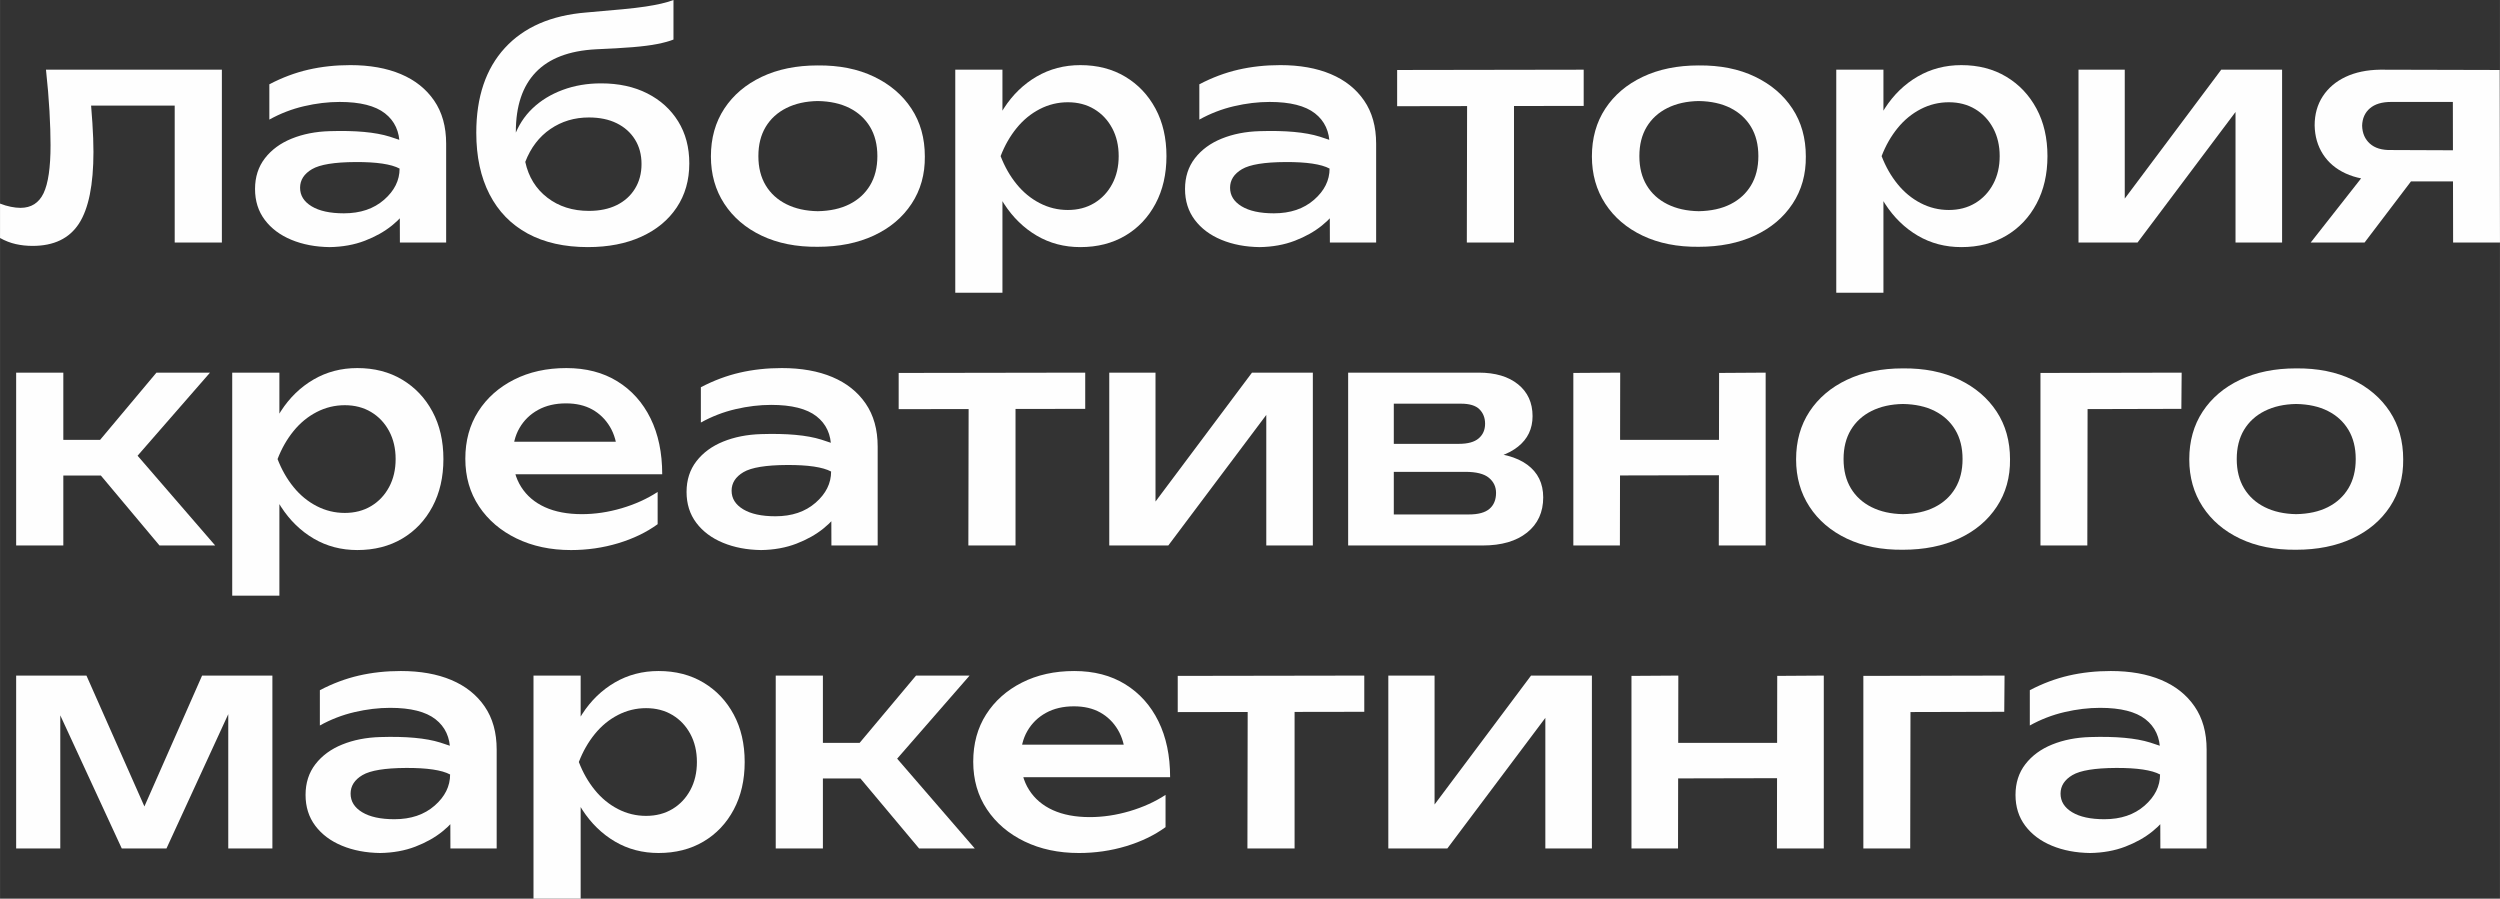 <?xml version="1.0" encoding="UTF-8"?> <svg xmlns="http://www.w3.org/2000/svg" xmlns:xlink="http://www.w3.org/1999/xlink" xmlns:xodm="http://www.corel.com/coreldraw/odm/2003" xml:space="preserve" width="74.637mm" height="26.829mm" version="1.1" style="shape-rendering:geometricPrecision; text-rendering:geometricPrecision; image-rendering:optimizeQuality; fill-rule:evenodd; clip-rule:evenodd" viewBox="0 0 13410.84 4820.76"><rect x="0" y="0" width="13410.84" height="4820.76" fill="#333333" stroke="none"/> <defs> <style type="text/css"> .fil0 {fill:#FEFEFE;fill-rule:nonzero} </style> </defs> <g id="Слой_x0020_1">  <path class="fil0" d="M246.51 373.85l943.58 0 0 927.25 -253.05 0 0 -852.16 117.55 117.55 -680.74 0 107.74 -93.06c5.44,66.39 10.06,128.42 13.87,186.1 3.81,57.7 5.71,109.39 5.71,155.1 0,176.3 -25.84,304.45 -77.53,384.45 -51.69,79.98 -134.69,119.97 -248.95,119.97 -31.57,0 -61.77,-3.25 -90.61,-9.79 -28.84,-6.52 -56.87,-17.41 -84.07,-32.65l0 -184.46c19.59,7.62 38.92,13.33 57.97,17.14 19.05,3.81 36.17,5.71 51.41,5.71 57.7,0 99.04,-26.13 124.07,-78.36 25.03,-52.25 37.55,-138.23 37.55,-257.93 0,-53.33 -1.9,-114.01 -5.71,-182.04 -3.81,-68.01 -10.06,-142.29 -18.78,-222.82z"></path> <path id="_1" class="fil0" d="M2143.44 778.71c0,-72.91 -26.11,-129.78 -78.36,-170.61 -52.23,-40.81 -133.32,-61.22 -243.24,-61.22 -62.03,0 -125.71,7.62 -191,22.86 -65.3,15.24 -127.34,39.19 -186.1,71.84l0 -189.37c68.57,-35.92 138.21,-62.04 208.95,-78.36 70.74,-16.33 145.83,-24.49 225.29,-24.49 104.48,0 194.81,16.06 271,48.15 76.17,32.11 135.77,79.46 178.75,142.04 43,62.57 64.49,139.58 64.49,230.98l0 530.56 -248.14 0 -1.64 -522.39zm-375.46 -75.11c138.21,-4.35 245.68,5.44 322.4,29.4 76.74,23.93 118.91,42.71 126.53,56.31 7.62,13.6 11.43,88.44 11.43,224.48 0,26.11 -10.89,57.14 -32.65,93.04 -21.78,35.92 -52.79,70.2 -93.06,102.85 -40.27,32.65 -88.71,59.85 -145.29,81.63 -56.6,21.76 -119.72,33.19 -189.37,34.28 -76.19,-1.1 -144.48,-14.16 -204.87,-39.19 -60.41,-25.03 -108.02,-60.66 -142.85,-106.93 -34.82,-46.25 -52.23,-101.48 -52.23,-165.68 0,-64.22 17.68,-119.18 53.04,-164.89 35.38,-45.69 83.26,-80.8 143.66,-105.29 60.41,-24.47 128.17,-37.81 203.26,-40zm138.75 165.7c-113.18,0.54 -191,13.33 -233.44,38.36 -42.44,25.03 -63.66,58.23 -63.66,99.58 0,41.36 20.68,74.55 62.03,99.58 41.36,25.03 99.04,37.55 173.05,37.55 88.15,0 159.99,-24.22 215.49,-72.65 55.5,-48.42 83.25,-104.22 83.25,-167.34 -44.61,-23.93 -123.51,-35.63 -236.71,-35.09z"></path> <path id="_2" class="fil0" d="M3153.96 1325.58c-126.24,0 -233.98,-24.22 -323.23,-72.65 -89.25,-48.44 -157.53,-118.63 -204.87,-210.59 -47.35,-91.96 -71.01,-202.16 -71.01,-330.58 0,-191.54 51.14,-343.1 153.45,-454.65 102.31,-111.55 248.14,-174.96 437.51,-190.19 77.26,-6.52 141.48,-12.24 192.64,-17.14 51.14,-4.89 92.77,-9.79 124.88,-14.68 32.11,-4.91 59.85,-10.08 83.26,-15.51 23.39,-5.44 45.42,-11.98 66.1,-19.6l0 212.22c-21.76,8.71 -50.33,16.6 -85.71,23.68 -35.36,7.06 -79.71,12.78 -133.04,17.14 -53.33,4.35 -119.18,8.16 -197.54,11.43 -143.66,7.62 -251.12,48.69 -322.4,123.24 -71.3,74.55 -106.93,180.94 -106.93,319.15l0 47.35 -9.79 -17.95c21.76,-60.95 54.95,-112.64 99.58,-155.1 44.61,-42.44 98.48,-75.36 161.61,-98.75 63.12,-23.41 131.69,-35.11 205.7,-35.11 94.67,0 177.4,17.97 248.14,53.89 70.74,35.9 125.97,85.98 165.68,150.18 39.73,64.22 59.6,139.31 59.6,225.29 0,90.33 -22.59,169.22 -67.76,236.71 -45.17,67.47 -108.56,119.7 -190.18,156.72 -81.63,37 -176.86,55.5 -285.69,55.5zm4.91 -194.27c57.68,0 107.47,-10.33 149.37,-31.01 41.9,-20.68 74.55,-50.06 97.94,-88.15 23.39,-38.09 35.09,-82.17 35.09,-132.23 0,-50.08 -11.7,-93.87 -35.09,-131.42 -23.39,-37.55 -56.04,-66.66 -97.94,-87.34 -41.9,-20.68 -91.69,-31.01 -149.37,-31.01 -77.28,0 -146.12,20.68 -206.51,62.03 -60.41,41.36 -105.29,100.14 -134.69,176.32 17.41,80.53 56.87,144.46 118.36,191.81 61.49,47.35 135.77,71.01 222.84,71.01z"></path> <path id="_3" class="fil0" d="M4386.48 1323.95c-114.28,1.1 -214.41,-18.78 -300.37,-59.58 -85.98,-40.82 -152.91,-97.94 -200.81,-171.42 -47.89,-73.45 -71.82,-158.08 -71.82,-253.85 0,-97.94 23.93,-183.38 71.82,-256.3 47.9,-72.91 114.83,-129.78 200.81,-170.59 85.96,-40.81 186.1,-61.22 300.37,-61.22 115.36,-1.1 216.03,19.05 302.01,60.41 85.98,41.34 152.91,98.48 200.79,171.4 47.89,72.91 71.82,158.35 71.82,256.3 1.1,95.77 -22.59,180.4 -71.01,253.85 -48.42,73.47 -115.91,130.32 -202.43,170.59 -86.52,40.27 -186.92,60.41 -301.18,60.41zm0 -191c66.37,-1.1 123.24,-13.6 170.59,-37.55 47.35,-23.93 84.07,-57.68 110.2,-101.21 26.11,-43.52 39.17,-95.77 39.17,-156.72 0,-60.93 -13.06,-113.18 -39.17,-156.72 -26.13,-43.52 -62.85,-77.26 -110.2,-101.2 -47.35,-23.95 -104.22,-36.48 -170.59,-37.55 -64.22,1.08 -120.26,13.6 -168.15,37.55 -47.89,23.93 -84.9,57.68 -111.01,101.2 -26.13,43.54 -39.19,95.79 -39.19,156.72 0,60.95 13.06,113.2 39.19,156.72 26.11,43.54 63.12,77.28 111.01,101.21 47.89,23.95 103.93,36.46 168.15,37.55z"></path> <path id="_4" class="fil0" d="M5124.36 373.85l253.03 0 0 303.64 -11.43 35.92 0 210.59 11.43 63.66 0 582.8 -253.03 0 0 -1196.61zm163.24 463.62c18.51,-99.02 51.16,-184.73 97.94,-257.11 46.81,-72.38 105.29,-128.98 175.5,-169.78 70.2,-40.81 148.29,-61.22 234.27,-61.22 91.4,0 171.67,20.68 240.77,62.04 69.12,41.34 123.26,98.48 162.43,171.4 39.19,72.91 58.77,157.81 58.77,254.66 0,96.87 -19.59,182.04 -58.77,255.49 -39.17,73.47 -93.31,130.59 -162.43,171.42 -69.11,40.81 -149.37,61.22 -240.77,61.22 -85.98,0 -163.8,-20.41 -233.46,-61.22 -69.64,-40.82 -128.15,-97.68 -175.48,-170.59 -47.35,-72.93 -80.26,-158.35 -98.77,-256.32zm713.39 0c0,-56.58 -11.7,-106.64 -35.09,-150.18 -23.39,-43.54 -55.5,-77.55 -96.33,-102.02 -40.81,-24.49 -87.88,-36.74 -141.21,-36.74 -53.31,0 -103.66,12.25 -151,36.74 -47.33,24.47 -88.69,58.49 -124.05,102.02 -35.38,43.54 -63.95,93.6 -85.71,150.18 21.76,56.6 50.33,106.66 85.71,150.2 35.36,43.54 76.72,77.55 124.05,102.02 47.35,24.49 97.69,36.74 151,36.74 53.33,0 100.41,-12.25 141.21,-36.74 40.82,-24.47 72.93,-58.49 96.33,-102.02 23.39,-43.54 35.09,-93.6 35.09,-150.2z"></path> <path id="_5" class="fil0" d="M7132.31 778.71c0,-72.91 -26.11,-129.78 -78.36,-170.61 -52.23,-40.81 -133.32,-61.22 -243.24,-61.22 -62.03,0 -125.71,7.62 -191,22.86 -65.3,15.24 -127.34,39.19 -186.1,71.84l0 -189.37c68.57,-35.92 138.21,-62.04 208.95,-78.36 70.74,-16.33 145.83,-24.49 225.29,-24.49 104.48,0 194.81,16.06 271,48.15 76.17,32.11 135.77,79.46 178.75,142.04 43,62.57 64.49,139.58 64.49,230.98l0 530.56 -248.14 0 -1.64 -522.39zm-375.46 -75.11c138.21,-4.35 245.68,5.44 322.4,29.4 76.74,23.93 118.91,42.71 126.53,56.31 7.62,13.6 11.43,88.44 11.43,224.48 0,26.11 -10.89,57.14 -32.65,93.04 -21.78,35.92 -52.79,70.2 -93.06,102.85 -40.27,32.65 -88.71,59.85 -145.29,81.63 -56.6,21.76 -119.72,33.19 -189.37,34.28 -76.19,-1.1 -144.48,-14.16 -204.87,-39.19 -60.41,-25.03 -108.02,-60.66 -142.85,-106.93 -34.82,-46.25 -52.23,-101.48 -52.23,-165.68 0,-64.22 17.68,-119.18 53.04,-164.89 35.38,-45.69 83.26,-80.8 143.66,-105.29 60.41,-24.47 128.17,-37.81 203.26,-40zm138.75 165.7c-113.18,0.54 -191,13.33 -233.44,38.36 -42.44,25.03 -63.66,58.23 -63.66,99.58 0,41.36 20.68,74.55 62.03,99.58 41.36,25.03 99.04,37.55 173.05,37.55 88.15,0 159.99,-24.22 215.49,-72.65 55.5,-48.42 83.25,-104.22 83.25,-167.34 -44.61,-23.93 -123.51,-35.63 -236.71,-35.09z"></path> <path id="_6" class="fil0" d="M7870.21 460.36l251.39 1.64 0 839.1 -253.03 0 1.64 -840.73zm-375.48 -84.88l1000.72 -1.64 0 194.27 -1000.72 1.62 0 -194.25z"></path> <path id="_7" class="fil0" d="M9112.53 1323.95c-114.28,1.1 -214.41,-18.78 -300.37,-59.58 -85.98,-40.82 -152.91,-97.94 -200.81,-171.42 -47.89,-73.45 -71.82,-158.08 -71.82,-253.85 0,-97.94 23.93,-183.38 71.82,-256.3 47.9,-72.91 114.83,-129.78 200.81,-170.59 85.96,-40.81 186.1,-61.22 300.37,-61.22 115.36,-1.1 216.03,19.05 302.01,60.41 85.98,41.34 152.91,98.48 200.79,171.4 47.89,72.91 71.82,158.35 71.82,256.3 1.1,95.77 -22.59,180.4 -71.01,253.85 -48.42,73.47 -115.91,130.32 -202.43,170.59 -86.52,40.27 -186.92,60.41 -301.18,60.41zm0 -191c66.37,-1.1 123.24,-13.6 170.59,-37.55 47.35,-23.93 84.07,-57.68 110.2,-101.21 26.11,-43.52 39.17,-95.77 39.17,-156.72 0,-60.93 -13.06,-113.18 -39.17,-156.72 -26.13,-43.52 -62.85,-77.26 -110.2,-101.2 -47.35,-23.95 -104.22,-36.48 -170.59,-37.55 -64.22,1.08 -120.26,13.6 -168.15,37.55 -47.89,23.93 -84.9,57.68 -111.01,101.2 -26.13,43.54 -39.19,95.79 -39.19,156.72 0,60.95 13.06,113.2 39.19,156.72 26.11,43.54 63.12,77.28 111.01,101.21 47.89,23.95 103.93,36.46 168.15,37.55z"></path> <path id="_8" class="fil0" d="M9850.41 373.85l253.03 0 0 303.64 -11.43 35.92 0 210.59 11.43 63.66 0 582.8 -253.03 0 0 -1196.61zm163.24 463.62c18.51,-99.02 51.16,-184.73 97.94,-257.11 46.81,-72.38 105.29,-128.98 175.5,-169.78 70.2,-40.81 148.29,-61.22 234.27,-61.22 91.4,0 171.67,20.68 240.77,62.04 69.12,41.34 123.26,98.48 162.43,171.4 39.19,72.91 58.77,157.81 58.77,254.66 0,96.87 -19.59,182.04 -58.77,255.49 -39.17,73.47 -93.31,130.59 -162.43,171.42 -69.11,40.81 -149.37,61.22 -240.77,61.22 -85.98,0 -163.8,-20.41 -233.46,-61.22 -69.64,-40.82 -128.15,-97.68 -175.48,-170.59 -47.35,-72.93 -80.26,-158.35 -98.77,-256.32zm713.39 0c0,-56.58 -11.7,-106.64 -35.09,-150.18 -23.39,-43.54 -55.5,-77.55 -96.33,-102.02 -40.81,-24.49 -87.88,-36.74 -141.21,-36.74 -53.31,0 -103.66,12.25 -151,36.74 -47.33,24.47 -88.69,58.49 -124.05,102.02 -35.38,43.54 -63.95,93.6 -85.71,150.18 21.76,56.6 50.33,106.66 85.71,150.2 35.36,43.54 76.72,77.55 124.05,102.02 47.35,24.49 97.69,36.74 151,36.74 53.33,0 100.41,-12.25 141.21,-36.74 40.82,-24.47 72.93,-58.49 96.33,-102.02 23.39,-43.54 35.09,-93.6 35.09,-150.2z"></path> <polygon id="_9" class="fil0" points="11149.87,1301.09 11149.87,373.85 11397.99,373.85 11397.99,1170.5 11332.7,1152.53 11915.49,373.85 12241.99,373.85 12241.99,1301.09 11992.22,1301.09 11992.22,491.38 12060.78,509.34 11466.56,1301.09 "></polygon> <path id="_10" class="fil0" d="M13229.63 806.45l0 166.51 -460.36 0 -1.64 -6.52c-70.74,0 -132.23,-11.97 -184.46,-35.92 -52.23,-23.93 -92.79,-58.22 -121.63,-102.85 -28.84,-44.61 -43.81,-96.31 -44.88,-155.08 0,-59.85 14.7,-112.09 44.08,-156.72 29.38,-44.61 70.2,-79.17 122.44,-103.66 52.23,-24.49 113.72,-37.28 184.46,-38.36l641.57 1.64 1.64 925.61 -251.41 0 -1.62 -858.68 78.36 104.47 -409.76 0c-48.96,0 -86.79,11.43 -113.45,34.28 -26.66,22.86 -40.54,53.89 -41.63,93.06 1.1,40.27 14.97,72.38 41.63,96.31 26.66,23.95 64.49,35.38 113.45,34.28l403.22 1.64zm-215.49 60.41l-329.75 434.24 -288.95 0 341.18 -434.24 277.52 0z"></path> <path id="_11" class="fil0" d="M86.53 2926.24l0 -927.25 253.03 0 0 927.25 -253.03 0zm768.89 0l-396.7 -473.43 380.37 -453.82 287.33 0 -388.54 445.66 416.29 481.58 -298.74 0zm-625.24 -566.46l447.3 0 0 191 -447.3 0 0 -191z"></path> <path id="_12" class="fil0" d="M1245.59 1999l253.03 0 0 303.64 -11.43 35.92 0 210.59 11.43 63.66 0 582.8 -253.03 0 0 -1196.61zm163.24 463.62c18.51,-99.02 51.16,-184.73 97.94,-257.11 46.81,-72.38 105.29,-128.98 175.5,-169.78 70.2,-40.81 148.29,-61.22 234.27,-61.22 91.4,0 171.67,20.68 240.77,62.04 69.12,41.34 123.26,98.48 162.43,171.4 39.19,72.91 58.77,157.81 58.77,254.66 0,96.87 -19.59,182.04 -58.77,255.49 -39.17,73.47 -93.31,130.59 -162.43,171.42 -69.11,40.81 -149.37,61.22 -240.77,61.22 -85.98,0 -163.8,-20.41 -233.46,-61.22 -69.64,-40.82 -128.15,-97.68 -175.48,-170.59 -47.35,-72.93 -80.26,-158.35 -98.77,-256.32zm713.39 0c0,-56.58 -11.7,-106.64 -35.09,-150.18 -23.39,-43.54 -55.5,-77.55 -96.33,-102.02 -40.81,-24.49 -87.88,-36.74 -141.21,-36.74 -53.31,0 -103.66,12.25 -151,36.74 -47.33,24.47 -88.69,58.49 -124.05,102.02 -35.38,43.54 -63.95,93.6 -85.71,150.18 21.76,56.6 50.33,106.66 85.71,150.2 35.36,43.54 76.72,77.55 124.05,102.02 47.35,24.49 97.69,36.74 151,36.74 53.33,0 100.41,-12.25 141.21,-36.74 40.82,-24.47 72.93,-58.49 96.33,-102.02 23.39,-43.54 35.09,-93.6 35.09,-150.2z"></path> <path id="_13" class="fil0" d="M3062.53 2950.74c-108.83,0 -205.97,-20.68 -291.39,-62.04 -85.44,-41.34 -152.64,-98.75 -201.62,-172.23 -48.96,-73.45 -73.45,-158.62 -73.45,-255.47 0,-96.87 23.13,-181.48 69.38,-253.85 46.25,-72.38 110.2,-129.25 191.83,-170.59 81.61,-41.36 175.21,-62.04 280.77,-62.04 105.58,0 196.72,23.66 273.44,71.01 76.74,47.35 136.06,113.47 177.96,198.35 41.88,84.88 62.83,185.02 62.83,300.37l-855.41 0 0 -174.67 723.18 0 -107.74 63.66c-3.27,-56.6 -16.87,-104.75 -40.81,-144.46 -23.95,-39.73 -55.5,-70.47 -94.69,-92.25 -39.17,-21.76 -85.98,-32.65 -140.39,-32.65 -57.7,0 -107.76,11.7 -150.2,35.11 -42.44,23.39 -75.65,55.77 -99.58,97.12 -23.95,41.36 -35.92,90.34 -35.92,146.93 0,65.3 14.97,121.63 44.9,168.97 29.92,47.33 72.36,83.52 127.32,108.55 54.96,25.03 121.09,37.55 198.35,37.55 70.74,0 142.02,-10.62 213.86,-31.84 71.82,-21.22 136.04,-50.33 192.64,-87.33l0 173.03c-59.87,43.54 -130.34,77.55 -211.41,102.04 -81.07,24.47 -165.7,36.73 -253.85,36.73z"></path> <path id="_14" class="fil0" d="M4458.3 2403.86c0,-72.91 -26.11,-129.78 -78.36,-170.61 -52.23,-40.81 -133.32,-61.22 -243.24,-61.22 -62.03,0 -125.71,7.62 -191,22.86 -65.3,15.24 -127.34,39.19 -186.1,71.84l0 -189.37c68.57,-35.92 138.21,-62.04 208.95,-78.36 70.74,-16.33 145.83,-24.49 225.29,-24.49 104.48,0 194.81,16.06 271,48.15 76.17,32.11 135.77,79.46 178.75,142.04 43,62.57 64.49,139.58 64.49,230.98l0 530.56 -248.14 0 -1.64 -522.39zm-375.46 -75.11c138.21,-4.35 245.68,5.44 322.4,29.4 76.74,23.93 118.91,42.71 126.53,56.31 7.62,13.6 11.43,88.44 11.43,224.48 0,26.11 -10.89,57.14 -32.65,93.04 -21.78,35.92 -52.79,70.2 -93.06,102.85 -40.27,32.65 -88.71,59.85 -145.29,81.63 -56.6,21.76 -119.72,33.19 -189.37,34.28 -76.19,-1.1 -144.48,-14.16 -204.87,-39.19 -60.41,-25.03 -108.02,-60.66 -142.85,-106.93 -34.82,-46.25 -52.23,-101.48 -52.23,-165.68 0,-64.22 17.68,-119.18 53.04,-164.89 35.38,-45.69 83.26,-80.8 143.66,-105.29 60.41,-24.47 128.17,-37.81 203.26,-40zm138.75 165.7c-113.18,0.54 -191,13.33 -233.44,38.36 -42.44,25.03 -63.66,58.23 -63.66,99.58 0,41.36 20.68,74.55 62.03,99.58 41.36,25.03 99.04,37.55 173.05,37.55 88.15,0 159.99,-24.22 215.49,-72.65 55.5,-48.42 83.25,-104.22 83.25,-167.34 -44.61,-23.93 -123.51,-35.63 -236.71,-35.09z"></path> <path id="_15" class="fil0" d="M5196.2 2085.51l251.39 1.64 0 839.1 -253.03 0 1.64 -840.73zm-375.48 -84.88l1000.72 -1.64 0 194.27 -1000.72 1.62 0 -194.25z"></path> <polygon id="_16" class="fil0" points="5950.42,2926.24 5950.42,1999 6198.54,1999 6198.54,2795.65 6133.24,2777.68 6716.04,1999 7042.54,1999 7042.54,2926.24 6792.76,2926.24 6792.76,2116.53 6861.33,2134.49 6267.1,2926.24 "></polygon> <path id="_17" class="fil0" d="M7231.91 2926.24l0 -463.63 0 -463.62 700.33 0c89.25,0 159.7,20.95 211.41,62.85 51.69,41.9 77.53,98.75 77.53,170.59 0,67.47 -25.84,121.9 -77.53,163.24 -51.71,41.36 -123.8,66.39 -216.32,75.11l17.97 -44.08c107.74,2.17 190.18,24.2 247.31,66.1 57.14,41.9 85.71,100.41 85.71,175.5 0,79.46 -28.84,142.31 -86.52,188.56 -57.68,46.25 -137.13,69.38 -238.35,69.38l-721.55 0zm244.87 -58.77l-97.96 -107.74 501.19 0c50.06,0 86.79,-10.06 110.18,-30.2 23.39,-20.12 35.11,-48.69 35.11,-85.71 0,-32.65 -12.79,-59.58 -38.36,-80.8 -25.59,-21.22 -67.76,-31.84 -126.53,-31.84l-476.68 0 0 -150.18 442.39 0c47.89,0 83.26,-9.79 106.12,-29.4 22.86,-19.59 34.28,-45.71 34.28,-78.36 0,-31.55 -10.06,-57.41 -30.2,-77.53 -20.12,-20.14 -53.06,-30.2 -98.77,-30.2l-457.09 0 96.33 -106.1 0 403.21 0 404.86z"></path> <path id="_18" class="fil0" d="M8439.94 2000.63l251.39 -1.64 -1.64 927.25 -249.76 0 0 -925.61zm781.96 0l249.76 -1.64 0 927.25 -251.39 0 1.64 -925.61zm-639.94 359.15l739.52 0 -1.64 189.37 -736.25 1.64 -1.64 -191z"></path> <path id="_19" class="fil0" d="M10207.92 2949.1c-114.28,1.1 -214.41,-18.78 -300.37,-59.58 -85.98,-40.82 -152.91,-97.94 -200.81,-171.42 -47.89,-73.45 -71.82,-158.08 -71.82,-253.85 0,-97.94 23.93,-183.38 71.82,-256.3 47.9,-72.91 114.83,-129.78 200.81,-170.59 85.96,-40.81 186.1,-61.22 300.37,-61.22 115.36,-1.1 216.03,19.05 302.01,60.41 85.98,41.34 152.91,98.48 200.79,171.4 47.89,72.91 71.82,158.35 71.82,256.3 1.1,95.77 -22.59,180.4 -71.01,253.85 -48.42,73.47 -115.91,130.32 -202.43,170.59 -86.52,40.27 -186.92,60.41 -301.18,60.41zm0 -191c66.37,-1.1 123.24,-13.6 170.59,-37.55 47.35,-23.93 84.07,-57.68 110.2,-101.21 26.11,-43.52 39.17,-95.77 39.17,-156.72 0,-60.93 -13.06,-113.18 -39.17,-156.72 -26.13,-43.52 -62.85,-77.26 -110.2,-101.2 -47.35,-23.95 -104.22,-36.48 -170.59,-37.55 -64.22,1.08 -120.26,13.6 -168.15,37.55 -47.89,23.93 -84.9,57.68 -111.01,101.2 -26.13,43.54 -39.19,95.79 -39.19,156.72 0,60.95 13.06,113.2 39.19,156.72 26.11,43.54 63.12,77.28 111.01,101.21 47.89,23.95 103.93,36.46 168.15,37.55z"></path> <polygon id="_20" class="fil0" points="11703.27,1999 11701.64,2193.27 11081.28,2194.89 11198.83,2077.36 11197.2,2926.24 10945.8,2926.24 10945.8,2000.63 "></polygon> <path id="_21" class="fil0" d="M12317.08 2949.1c-114.28,1.1 -214.41,-18.78 -300.37,-59.58 -85.98,-40.82 -152.91,-97.94 -200.81,-171.42 -47.89,-73.45 -71.82,-158.08 -71.82,-253.85 0,-97.94 23.93,-183.38 71.82,-256.3 47.9,-72.91 114.83,-129.78 200.81,-170.59 85.96,-40.81 186.1,-61.22 300.37,-61.22 115.36,-1.1 216.03,19.05 302.01,60.41 85.98,41.34 152.91,98.48 200.79,171.4 47.89,72.91 71.82,158.35 71.82,256.3 1.1,95.77 -22.59,180.4 -71.01,253.85 -48.42,73.47 -115.91,130.32 -202.43,170.59 -86.52,40.27 -186.92,60.41 -301.18,60.41zm0 -191c66.37,-1.1 123.24,-13.6 170.59,-37.55 47.35,-23.93 84.07,-57.68 110.2,-101.21 26.11,-43.52 39.17,-95.77 39.17,-156.72 0,-60.93 -13.06,-113.18 -39.17,-156.72 -26.13,-43.52 -62.85,-77.26 -110.2,-101.2 -47.35,-23.95 -104.22,-36.48 -170.59,-37.55 -64.22,1.08 -120.26,13.6 -168.15,37.55 -47.89,23.93 -84.9,57.68 -111.01,101.2 -26.13,43.54 -39.19,95.79 -39.19,156.72 0,60.95 13.06,113.2 39.19,156.72 26.11,43.54 63.12,77.28 111.01,101.21 47.89,23.95 103.93,36.46 168.15,37.55z"></path> <polygon id="_22" class="fil0" points="86.53,4551.39 86.53,3624.15 463.63,3624.15 817.88,4424.05 731.36,4424.05 1083.97,3624.15 1461.08,3624.15 1461.08,4551.39 1224.37,4551.39 1224.37,3713.93 1278.24,3713.93 892.96,4551.39 653,4551.39 267.73,3717.2 323.23,3713.93 323.23,4551.39 "></polygon> <path id="_23" class="fil0" d="M2414.44 4029.01c0,-72.91 -26.11,-129.78 -78.36,-170.61 -52.23,-40.81 -133.32,-61.22 -243.24,-61.22 -62.03,0 -125.71,7.62 -191,22.86 -65.3,15.24 -127.34,39.19 -186.1,71.84l0 -189.37c68.57,-35.92 138.21,-62.04 208.95,-78.36 70.74,-16.33 145.83,-24.49 225.29,-24.49 104.48,0 194.81,16.06 271,48.15 76.17,32.11 135.77,79.46 178.75,142.04 43,62.57 64.49,139.58 64.49,230.98l0 530.56 -248.14 0 -1.64 -522.39zm-375.46 -75.11c138.21,-4.35 245.68,5.44 322.4,29.4 76.74,23.93 118.91,42.71 126.53,56.31 7.62,13.6 11.43,88.44 11.43,224.48 0,26.11 -10.89,57.14 -32.65,93.04 -21.78,35.92 -52.79,70.2 -93.06,102.85 -40.27,32.65 -88.71,59.85 -145.29,81.63 -56.6,21.76 -119.72,33.19 -189.37,34.28 -76.19,-1.1 -144.48,-14.16 -204.87,-39.19 -60.41,-25.03 -108.02,-60.66 -142.85,-106.93 -34.82,-46.25 -52.23,-101.48 -52.23,-165.68 0,-64.22 17.68,-119.18 53.04,-164.89 35.38,-45.69 83.26,-80.8 143.66,-105.29 60.41,-24.47 128.17,-37.81 203.26,-40zm138.75 165.7c-113.18,0.54 -191,13.33 -233.44,38.36 -42.44,25.03 -63.66,58.23 -63.66,99.58 0,41.36 20.68,74.55 62.03,99.58 41.36,25.03 99.04,37.55 173.05,37.55 88.15,0 159.99,-24.22 215.49,-72.65 55.5,-48.42 83.25,-104.22 83.25,-167.34 -44.61,-23.93 -123.51,-35.63 -236.71,-35.09z"></path> <path id="_24" class="fil0" d="M2861.76 3624.15l253.03 0 0 303.64 -11.43 35.92 0 210.59 11.43 63.66 0 582.8 -253.03 0 0 -1196.61zm163.24 463.62c18.51,-99.02 51.16,-184.73 97.94,-257.11 46.81,-72.38 105.29,-128.98 175.5,-169.78 70.2,-40.81 148.29,-61.22 234.27,-61.22 91.4,0 171.67,20.68 240.77,62.04 69.12,41.34 123.26,98.48 162.43,171.4 39.19,72.91 58.77,157.81 58.77,254.66 0,96.87 -19.59,182.04 -58.77,255.49 -39.17,73.47 -93.31,130.59 -162.43,171.42 -69.11,40.81 -149.37,61.22 -240.77,61.22 -85.98,0 -163.8,-20.41 -233.46,-61.22 -69.64,-40.82 -128.15,-97.68 -175.48,-170.59 -47.35,-72.93 -80.26,-158.35 -98.77,-256.32zm713.39 0c0,-56.58 -11.7,-106.64 -35.09,-150.18 -23.39,-43.54 -55.5,-77.55 -96.33,-102.02 -40.81,-24.49 -87.88,-36.74 -141.21,-36.74 -53.31,0 -103.66,12.25 -151,36.74 -47.33,24.47 -88.69,58.49 -124.05,102.02 -35.38,43.54 -63.95,93.6 -85.71,150.18 21.76,56.6 50.33,106.66 85.71,150.2 35.36,43.54 76.72,77.55 124.05,102.02 47.35,24.49 97.69,36.74 151,36.74 53.33,0 100.41,-12.25 141.21,-36.74 40.82,-24.47 72.93,-58.49 96.33,-102.02 23.39,-43.54 35.09,-93.6 35.09,-150.2z"></path> <path id="_25" class="fil0" d="M4161.22 4551.39l0 -927.25 253.03 0 0 927.25 -253.03 0zm768.89 0l-396.7 -473.43 380.37 -453.82 287.33 0 -388.54 445.66 416.29 481.58 -298.74 0zm-625.24 -566.46l447.3 0 0 191 -447.3 0 0 -191z"></path> <path id="_26" class="fil0" d="M5787.16 4575.89c-108.83,0 -205.97,-20.68 -291.39,-62.04 -85.44,-41.34 -152.64,-98.75 -201.62,-172.23 -48.96,-73.45 -73.45,-158.62 -73.45,-255.47 0,-96.87 23.13,-181.48 69.38,-253.85 46.25,-72.38 110.2,-129.25 191.83,-170.59 81.61,-41.36 175.21,-62.04 280.77,-62.04 105.58,0 196.72,23.66 273.44,71.01 76.74,47.35 136.06,113.47 177.96,198.35 41.88,84.88 62.83,185.02 62.83,300.37l-855.41 0 0 -174.67 723.18 0 -107.74 63.66c-3.27,-56.6 -16.87,-104.75 -40.81,-144.46 -23.95,-39.73 -55.5,-70.47 -94.69,-92.25 -39.17,-21.76 -85.98,-32.65 -140.39,-32.65 -57.7,0 -107.76,11.7 -150.2,35.11 -42.44,23.39 -75.65,55.77 -99.58,97.12 -23.95,41.36 -35.92,90.34 -35.92,146.93 0,65.3 14.97,121.63 44.9,168.97 29.92,47.33 72.36,83.52 127.32,108.55 54.96,25.03 121.09,37.55 198.35,37.55 70.74,0 142.02,-10.62 213.86,-31.84 71.82,-21.22 136.04,-50.33 192.64,-87.33l0 173.03c-59.87,43.54 -130.34,77.55 -211.41,102.04 -81.07,24.47 -165.7,36.73 -253.85,36.73z"></path> <path id="_27" class="fil0" d="M6693.2 3710.66l251.39 1.64 0 839.1 -253.03 0 1.64 -840.73zm-375.48 -84.88l1000.72 -1.64 0 194.27 -1000.72 1.62 0 -194.25z"></path> <polygon id="_28" class="fil0" points="7447.42,4551.39 7447.42,3624.15 7695.54,3624.15 7695.54,4420.8 7630.24,4402.83 8213.04,3624.15 8539.54,3624.15 8539.54,4551.39 8289.77,4551.39 8289.77,3741.68 8358.33,3759.64 7764.11,4551.39 "></polygon> <path id="_29" class="fil0" d="M8751.76 3625.78l251.39 -1.64 -1.64 927.25 -249.76 0 0 -925.61zm781.96 0l249.76 -1.64 0 927.25 -251.39 0 1.64 -925.61zm-639.94 359.15l739.52 0 -1.64 189.37 -736.25 1.64 -1.64 -191z"></path> <polygon id="_30" class="fil0" points="10753.19,3624.15 10751.55,3818.42 10131.2,3820.04 10248.75,3702.51 10247.11,4551.39 9995.72,4551.39 9995.72,3625.78 "></polygon> <path id="_31" class="fil0" d="M11587.38 4029.01c0,-72.91 -26.11,-129.78 -78.36,-170.61 -52.23,-40.81 -133.32,-61.22 -243.24,-61.22 -62.03,0 -125.71,7.62 -191,22.86 -65.3,15.24 -127.34,39.19 -186.1,71.84l0 -189.37c68.57,-35.92 138.21,-62.04 208.95,-78.36 70.74,-16.33 145.83,-24.49 225.29,-24.49 104.48,0 194.81,16.06 271,48.15 76.17,32.11 135.77,79.46 178.75,142.04 43,62.57 64.49,139.58 64.49,230.98l0 530.56 -248.14 0 -1.64 -522.39zm-375.46 -75.11c138.21,-4.35 245.68,5.44 322.4,29.4 76.74,23.93 118.91,42.71 126.53,56.31 7.62,13.6 11.43,88.44 11.43,224.48 0,26.11 -10.89,57.14 -32.65,93.04 -21.78,35.92 -52.79,70.2 -93.06,102.85 -40.27,32.65 -88.71,59.85 -145.29,81.63 -56.6,21.76 -119.72,33.19 -189.37,34.28 -76.19,-1.1 -144.48,-14.16 -204.87,-39.19 -60.41,-25.03 -108.02,-60.66 -142.85,-106.93 -34.82,-46.25 -52.23,-101.48 -52.23,-165.68 0,-64.22 17.68,-119.18 53.04,-164.89 35.38,-45.69 83.26,-80.8 143.66,-105.29 60.41,-24.47 128.17,-37.81 203.26,-40zm138.75 165.7c-113.18,0.54 -191,13.33 -233.44,38.36 -42.44,25.03 -63.66,58.23 -63.66,99.58 0,41.36 20.68,74.55 62.03,99.58 41.36,25.03 99.04,37.55 173.05,37.55 88.15,0 159.99,-24.22 215.49,-72.65 55.5,-48.42 83.25,-104.22 83.25,-167.34 -44.61,-23.93 -123.51,-35.63 -236.71,-35.09z"></path> </g> </svg> 